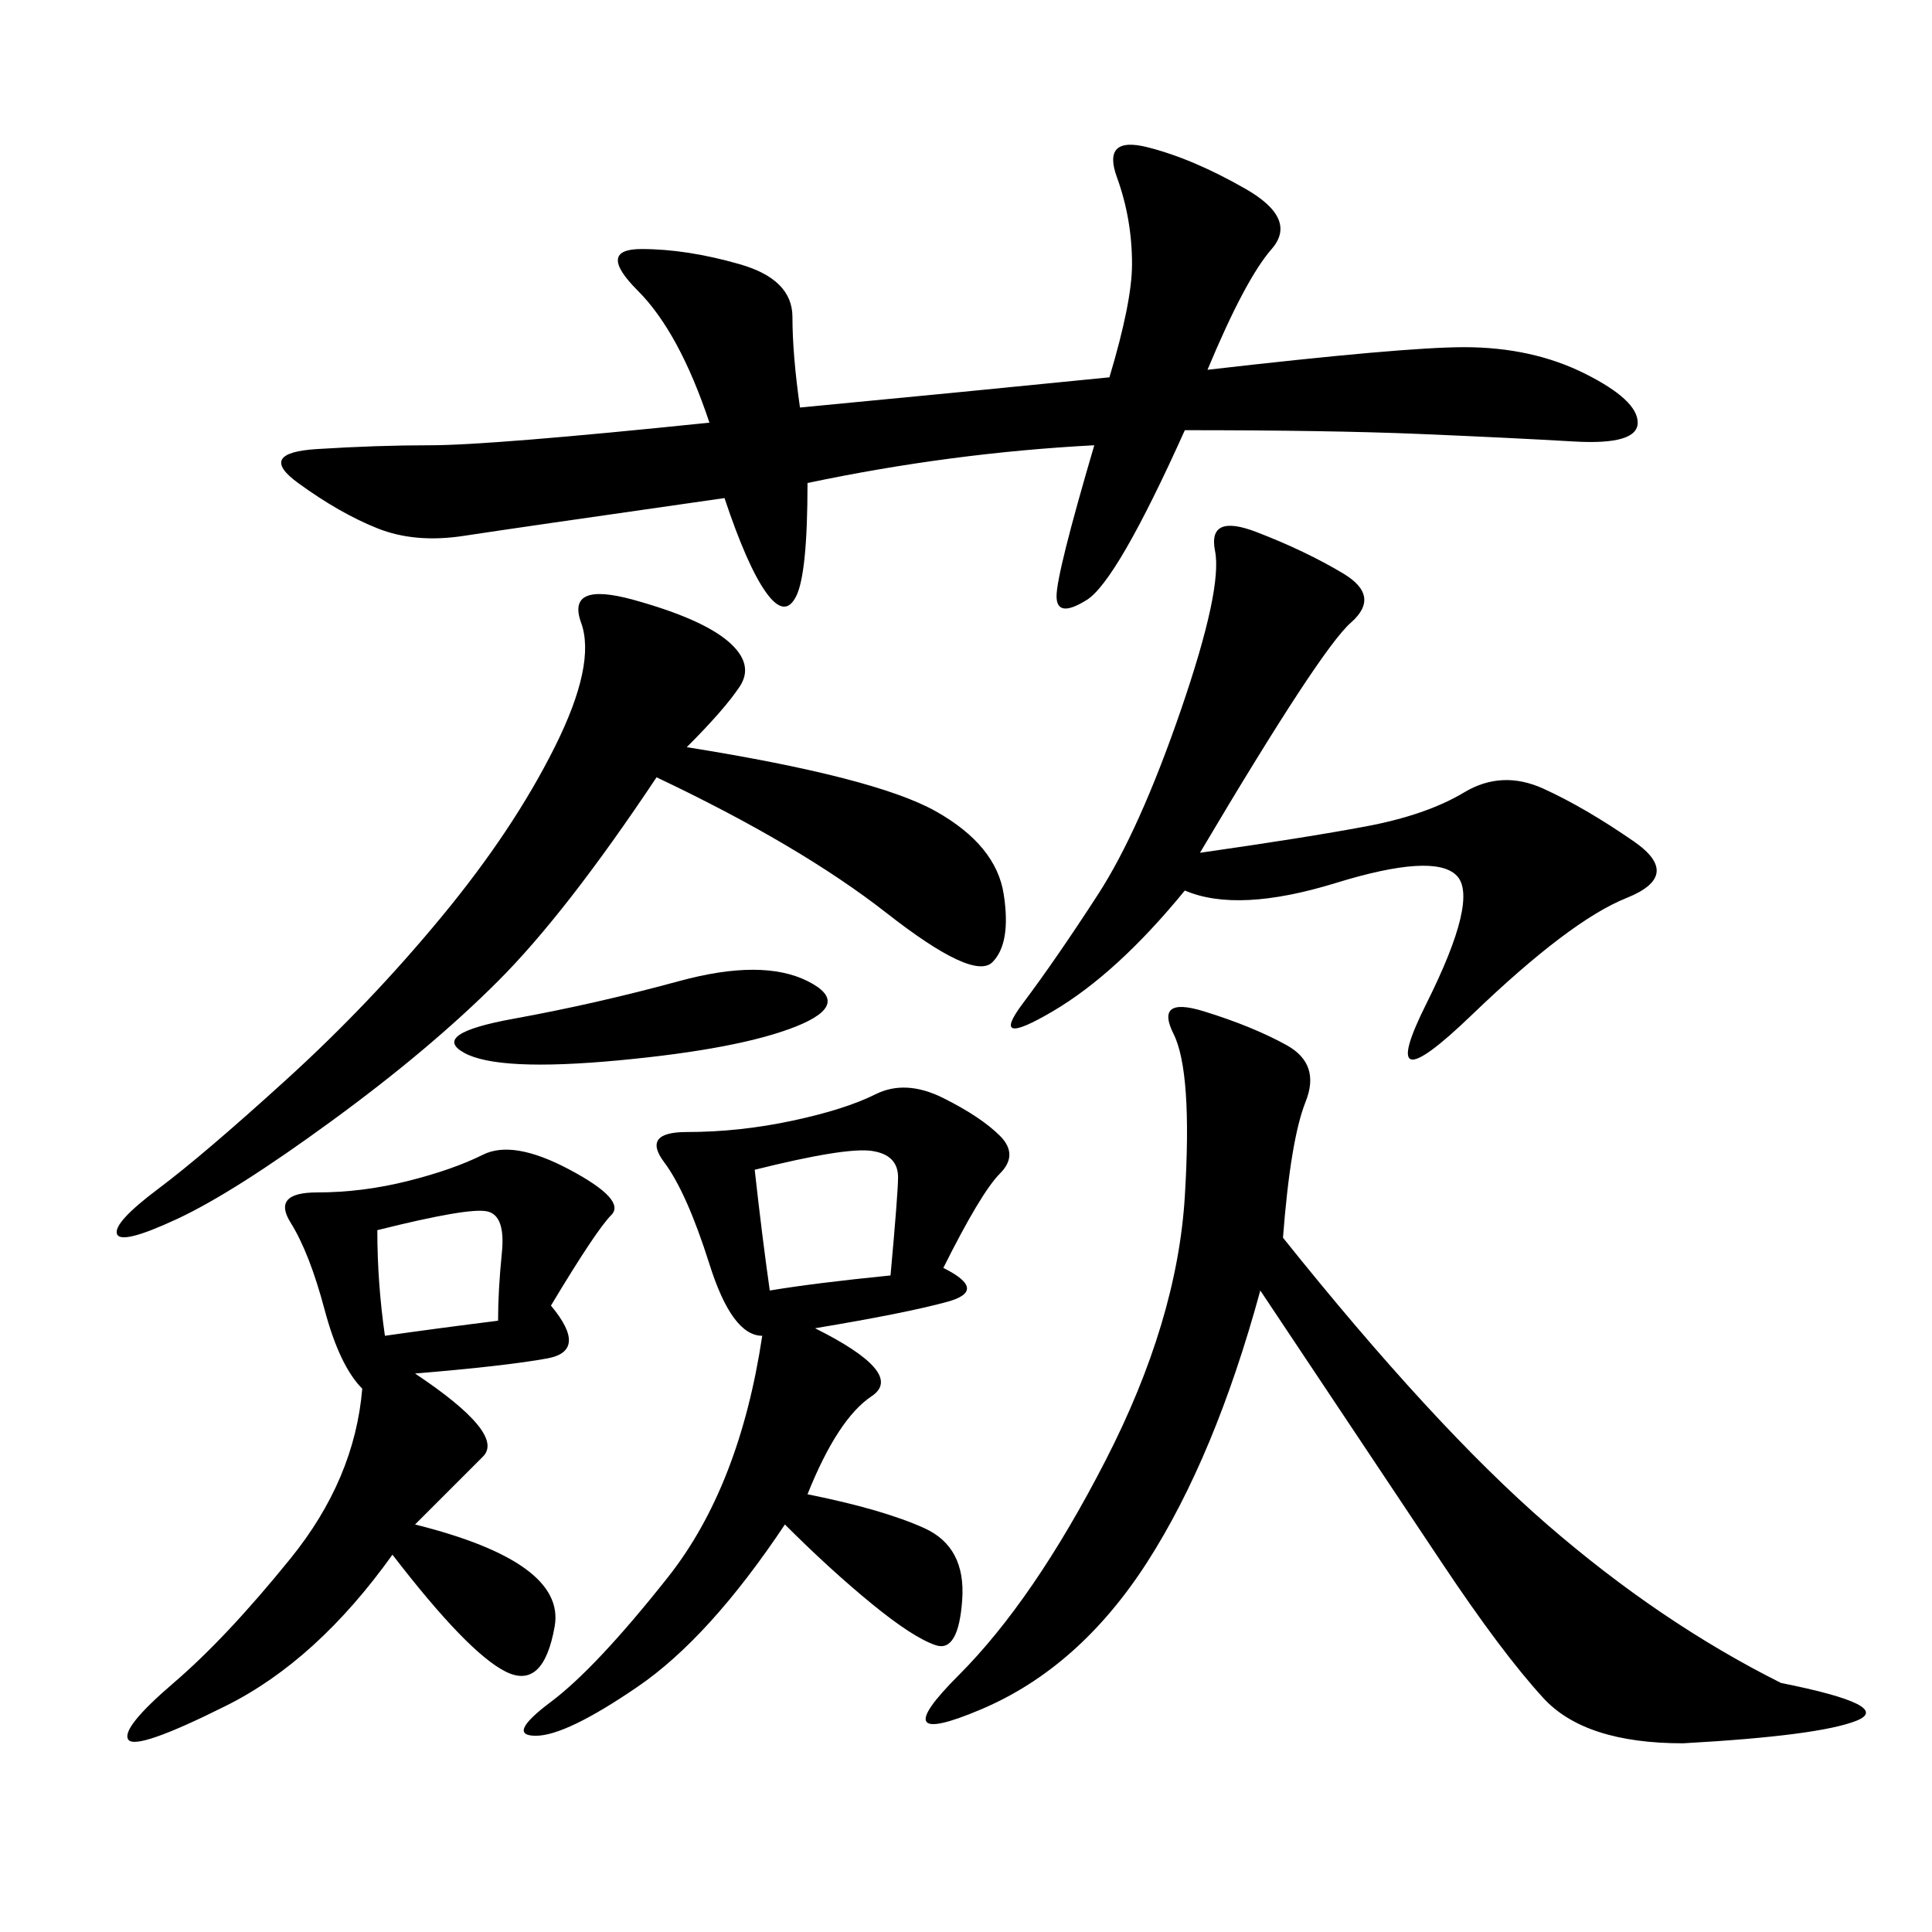 <svg xmlns="http://www.w3.org/2000/svg" xmlns:xlink="http://www.w3.org/1999/xlink" width="300" height="300"><path d="M169.92 69.14Q147.66 70.31 125.39 75L125.39 75Q125.39 89.06 123.63 92.58Q121.88 96.09 118.95 91.99Q116.02 87.89 112.50 77.34L112.50 77.34Q79.69 82.03 72.07 83.20Q64.45 84.38 58.59 82.03Q52.73 79.69 46.29 75Q39.84 70.31 49.22 69.73Q58.59 69.14 66.80 69.14L66.80 69.14Q76.17 69.14 110.16 65.63L110.16 65.63Q105.47 51.56 99.02 45.12Q92.58 38.67 99.61 38.67L99.61 38.67Q106.64 38.67 114.84 41.02Q123.05 43.36 123.05 49.22L123.05 49.22Q123.05 55.08 124.22 63.28L124.22 63.28Q148.83 60.94 172.27 58.59L172.27 58.59Q175.78 46.88 175.78 41.02L175.78 41.02Q175.78 33.98 173.44 27.54Q171.09 21.09 178.13 22.85Q185.16 24.61 193.36 29.30Q201.56 33.98 197.46 38.67Q193.36 43.36 187.50 57.42L187.50 57.42Q217.97 53.91 227.34 53.91L227.34 53.91Q237.89 53.91 246.09 58.01Q254.30 62.11 254.30 65.63L254.30 65.63Q254.30 69.14 244.34 68.55Q234.38 67.97 220.31 67.38Q206.25 66.80 183.98 66.80L183.98 66.80Q173.44 90.23 168.75 93.16Q164.06 96.09 164.06 92.58L164.06 92.58Q164.06 89.06 169.92 69.14L169.92 69.14ZM199.22 192.19Q222.66 221.48 240.23 236.72Q257.81 251.95 276.56 261.33L276.56 261.33Q294.14 264.84 288.28 267.19Q282.42 269.53 261.33 270.70L261.33 270.70Q246.09 270.70 239.65 263.67Q233.20 256.64 223.83 242.58L223.83 242.58L195.70 200.39Q188.67 226.17 178.13 242.58Q167.58 258.98 152.34 265.43Q137.11 271.88 148.83 260.16Q160.55 248.44 171.68 226.76Q182.81 205.08 183.98 185.74Q185.16 166.41 182.23 160.55Q179.30 154.69 186.91 157.03Q194.53 159.38 199.80 162.30Q205.08 165.23 202.73 171.09Q200.39 176.95 199.22 192.19L199.22 192.19ZM118.36 207.42Q113.67 207.42 110.16 196.29Q106.64 185.16 103.13 180.47Q99.61 175.78 106.64 175.78L106.64 175.78Q114.84 175.78 123.05 174.02Q131.25 172.27 135.94 169.92Q140.63 167.58 146.48 170.51Q152.34 173.44 155.27 176.37Q158.20 179.30 155.27 182.23Q152.34 185.16 146.48 196.88L146.48 196.88Q153.52 200.39 147.07 202.15Q140.63 203.91 126.56 206.25L126.56 206.25Q140.63 213.28 135.35 216.80Q130.08 220.31 125.39 232.03L125.39 232.03Q137.11 234.38 143.55 237.30Q150 240.23 149.41 248.44Q148.83 256.64 145.31 255.47Q141.80 254.30 135.35 249.02Q128.91 243.75 121.88 236.72L121.88 236.72Q110.16 254.30 99.02 261.91Q87.89 269.53 83.20 269.53L83.20 269.53Q78.52 269.53 85.55 264.26Q92.58 258.98 103.71 244.92Q114.84 230.86 118.36 207.42L118.36 207.42ZM60.94 241.41Q49.22 257.81 35.16 264.84Q21.09 271.88 19.92 270.12Q18.75 268.36 26.95 261.33Q35.16 254.30 45.12 241.99Q55.08 229.69 56.25 215.63L56.25 215.63Q52.73 212.11 50.39 203.32Q48.05 194.53 45.12 189.84Q42.19 185.16 49.22 185.16L49.22 185.16Q56.25 185.16 63.28 183.40Q70.31 181.64 75 179.30Q79.69 176.95 88.48 181.64Q97.27 186.33 94.92 188.67Q92.58 191.02 85.55 202.73L85.55 202.73Q91.41 209.77 84.96 210.94Q78.52 212.11 64.45 213.28L64.45 213.28Q78.52 222.66 75 226.17L75 226.17L64.45 236.72Q87.89 242.58 86.13 252.54Q84.38 262.50 78.52 259.57Q72.66 256.64 60.94 241.41L60.94 241.41ZM106.64 116.02Q135.94 120.70 145.31 125.98Q154.69 131.25 155.86 138.87Q157.03 146.48 154.10 149.41Q151.17 152.34 137.70 141.80Q124.22 131.25 101.95 120.70L101.95 120.70Q87.89 141.80 77.34 152.34Q66.80 162.89 51.56 174.02Q36.33 185.16 27.54 189.26Q18.75 193.36 18.16 191.60Q17.58 189.84 24.61 184.57Q31.64 179.30 44.53 167.58Q57.42 155.86 68.55 142.38Q79.69 128.91 86.13 116.02Q92.58 103.13 90.23 96.68Q87.89 90.23 98.44 93.16Q108.98 96.09 113.09 99.61Q117.19 103.13 114.84 106.64Q112.50 110.16 106.64 116.02L106.64 116.02ZM186.33 132.42Q202.73 130.08 212.11 128.32Q221.48 126.56 227.34 123.05Q233.20 119.53 239.65 122.46Q246.09 125.39 253.71 130.66Q261.33 135.94 252.54 139.45Q243.75 142.97 228.52 157.62Q213.28 172.27 221.48 155.86Q229.69 139.45 226.17 135.94Q222.66 132.42 207.42 137.11Q192.19 141.80 183.98 138.28L183.98 138.28Q173.44 151.17 163.48 157.03Q153.52 162.89 158.79 155.86Q164.06 148.83 170.51 138.87Q176.95 128.91 183.40 110.16Q189.84 91.41 188.67 85.55Q187.50 79.69 195.12 82.62Q202.73 85.55 208.59 89.06Q214.45 92.58 209.77 96.68Q205.08 100.78 186.33 132.42L186.33 132.42ZM79.69 158.20Q92.58 155.86 105.47 152.34Q118.36 148.83 125.39 152.34Q132.42 155.86 123.63 159.38Q114.84 162.89 96.09 164.65Q77.34 166.41 72.07 163.48Q66.80 160.55 79.69 158.20L79.69 158.20ZM119.53 200.39Q126.56 199.22 138.28 198.05L138.28 198.05Q139.45 185.16 139.45 182.81L139.45 182.81Q139.45 179.30 135.35 178.71Q131.25 178.13 117.19 181.64L117.19 181.64Q118.36 192.19 119.53 200.39L119.53 200.39ZM59.77 207.42Q67.97 206.25 77.34 205.08L77.34 205.08Q77.34 200.39 77.93 194.53Q78.52 188.67 75.59 188.09Q72.66 187.50 58.59 191.02L58.59 191.02Q58.59 199.22 59.77 207.42L59.77 207.42Z"/></svg>
